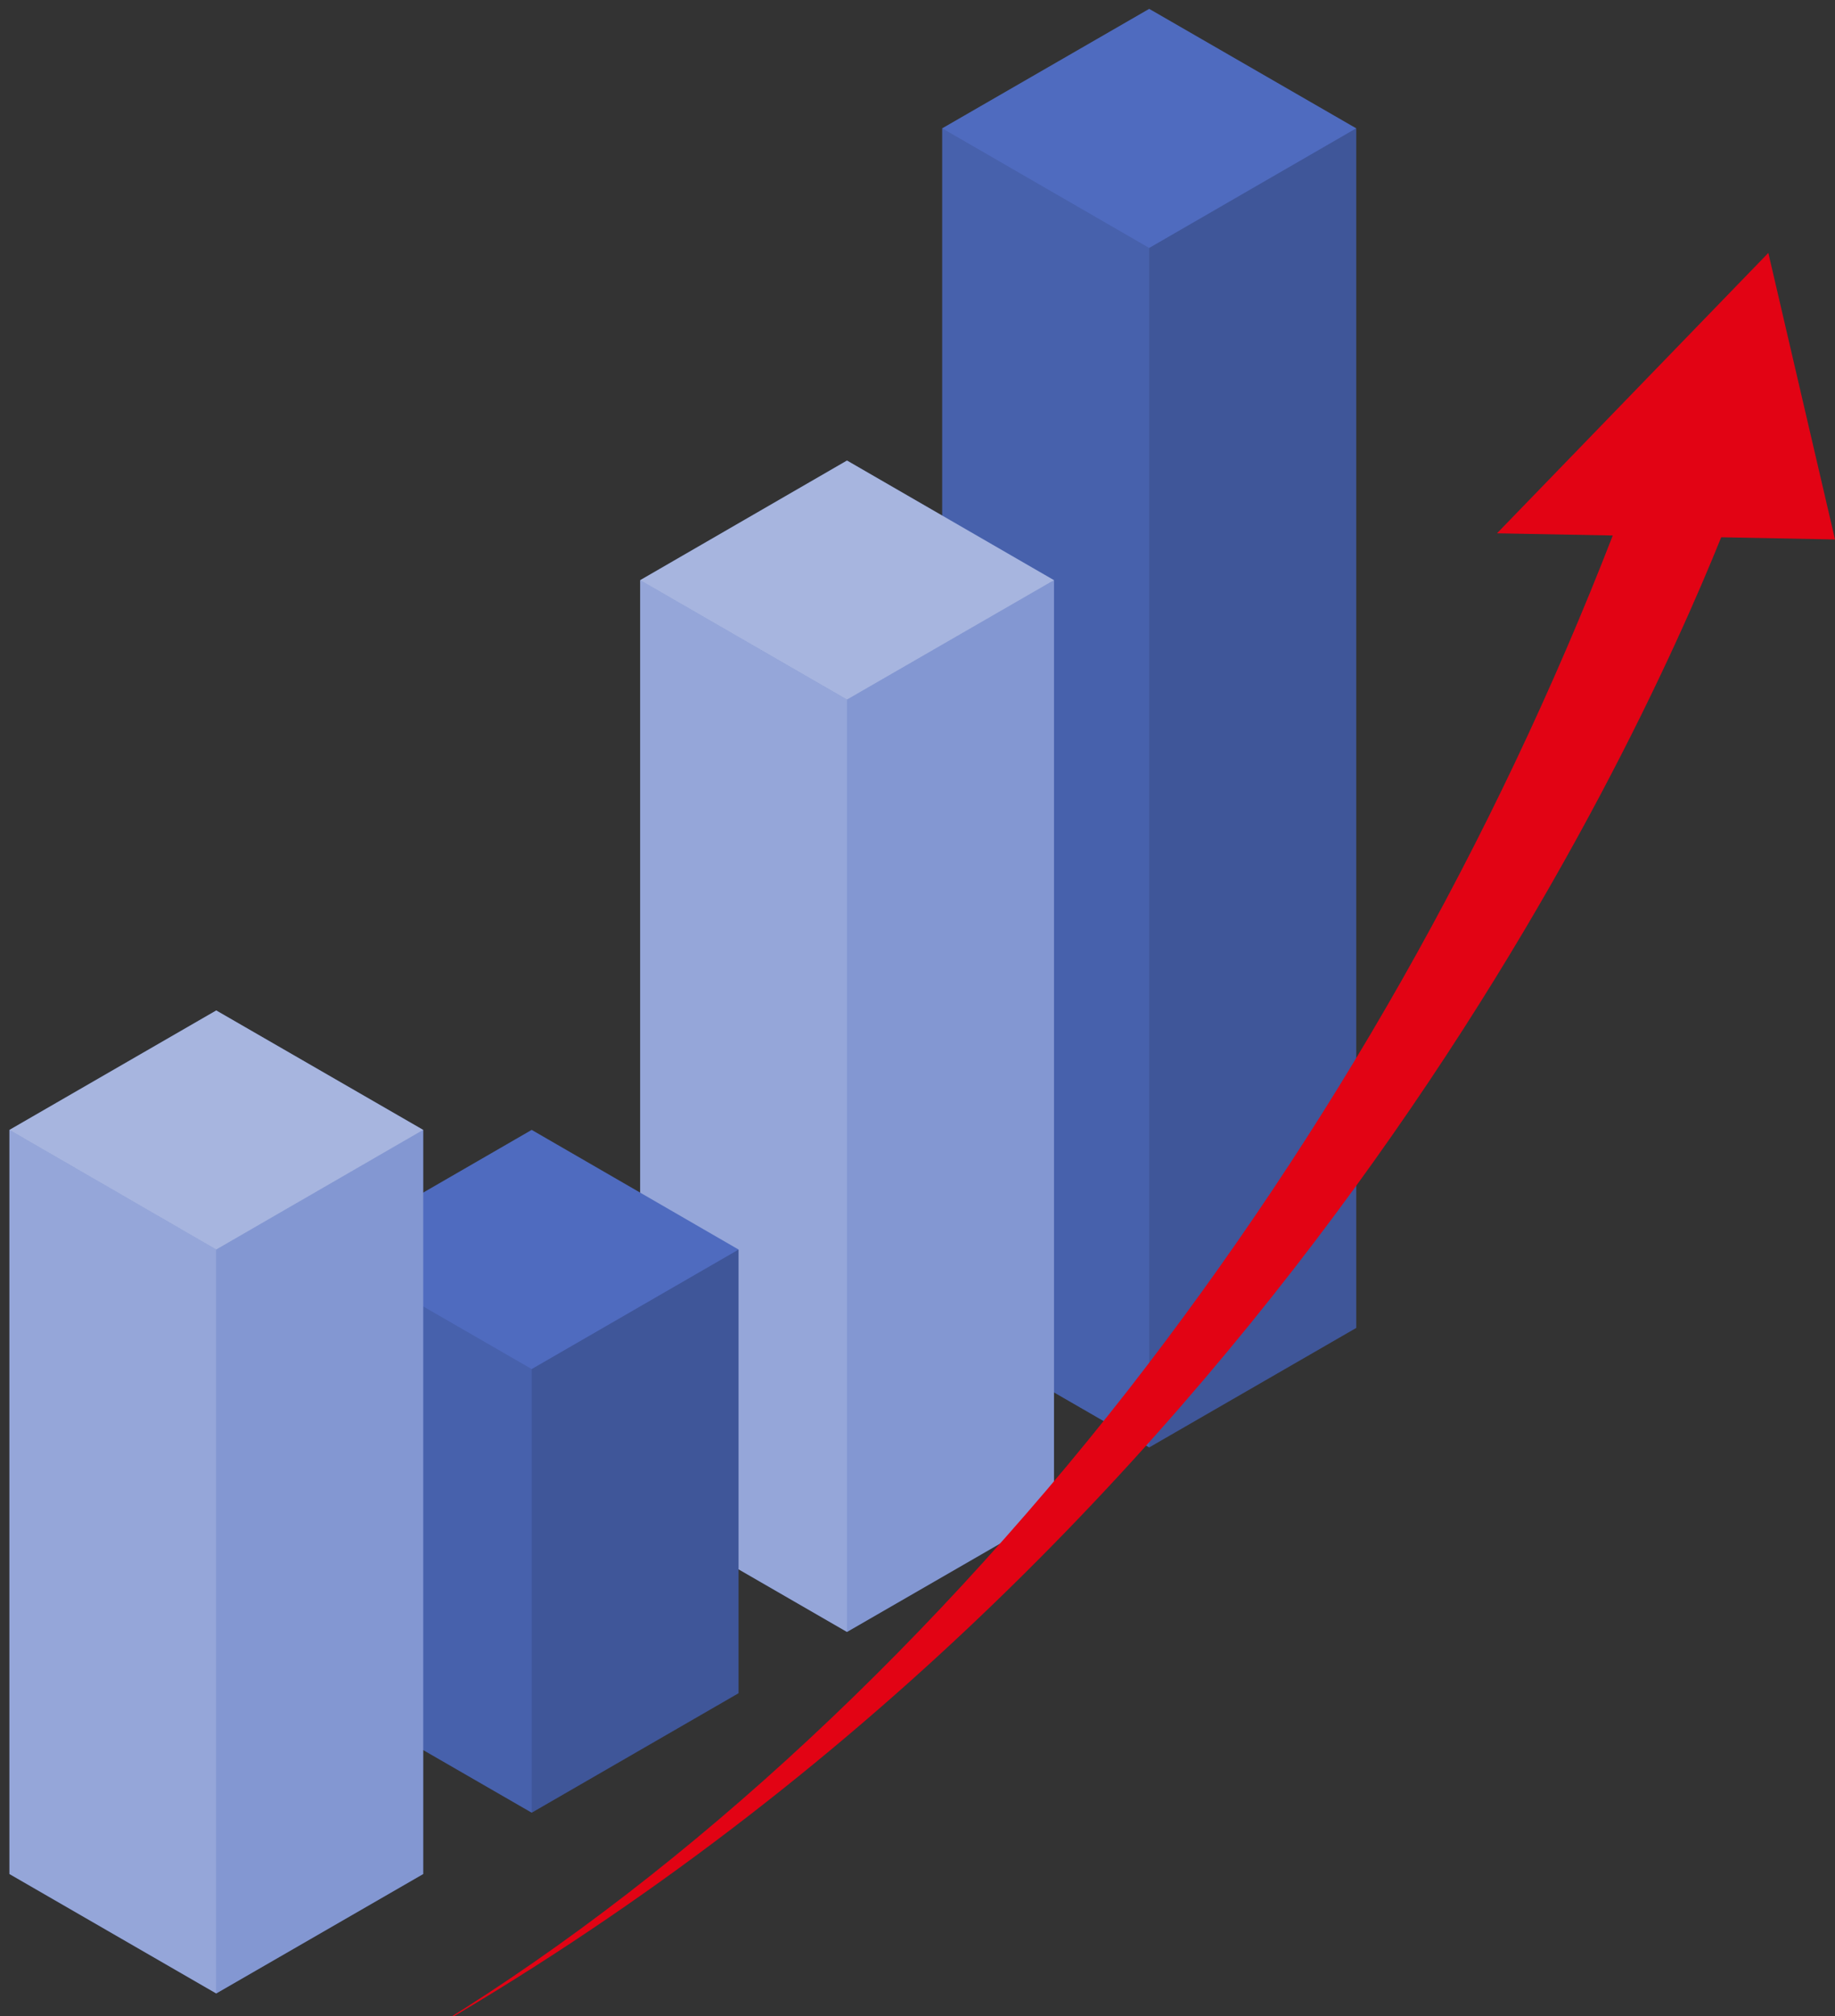 <svg width="153" height="168" viewBox="0 0 153 168" fill="none" xmlns="http://www.w3.org/2000/svg">
<rect x="0" y="0" width="153" height="168" fill="#333333" stroke="none"/>
<path d="M95.819 0.738L78.56 10.693V110.656L95.819 120.611L113.078 110.656V10.693L95.819 0.738Z" fill="#4F6BBF"/>
<path opacity="0.1" d="M95.819 20.662V120.611L78.56 110.657V10.693L95.819 20.662Z" fill="black"/>
<path opacity="0.2" d="M95.818 20.662V120.611L113.077 110.657V10.693L95.818 20.662Z" fill="black"/>
<path d="M70.621 38.377L53.376 48.346V126.038L70.621 135.993L87.88 126.038V48.346L70.621 38.377Z" fill="#4F6BBF"/>
<path opacity="0.5" d="M53.376 48.346L70.621 38.377L87.88 48.346L70.621 58.3L53.376 48.346Z" fill="white"/>
<path opacity="0.4" d="M70.621 58.299V135.991L53.376 126.036V48.344L70.621 58.299Z" fill="white"/>
<path opacity="0.3" d="M70.621 58.299V135.991L87.88 126.036V48.344L70.621 58.299Z" fill="white"/>
<path d="M44.332 94.154L27.073 104.123V141.098L44.332 151.053L61.577 141.098V104.123L44.332 94.154Z" fill="#4F6BBF"/>
<path opacity="0.1" d="M44.332 114.084V151.059L27.073 141.104V104.129L44.332 114.084Z" fill="black"/>
<path opacity="0.2" d="M44.333 114.084V151.059L61.578 141.104V104.129L44.333 114.084Z" fill="black"/>
<path d="M18.03 84.201L0.785 94.156V156.164L18.03 166.118L35.288 156.164V94.156L18.03 84.201Z" fill="#4F6BBF"/>
<path opacity="0.5" d="M0.785 94.156L18.03 84.201L35.288 94.156L18.03 104.125L0.785 94.156Z" fill="white"/>
<path opacity="0.4" d="M18.03 104.123V166.117L0.785 156.162V94.154L18.03 104.123Z" fill="white"/>
<path opacity="0.3" d="M18.029 104.123V166.117L35.288 156.162V94.154L18.029 104.123Z" fill="white"/>
<path d="M147.441 21.076L153 44.954L143.513 44.77C136.102 63.138 105.77 129.168 34.786 169.797C55.65 157.325 76.346 138.48 94.078 115.815C110.949 94.148 124.555 70.167 134.471 44.623L124.818 44.44L147.441 21.076Z" fill="#E20314"/>
</svg>
